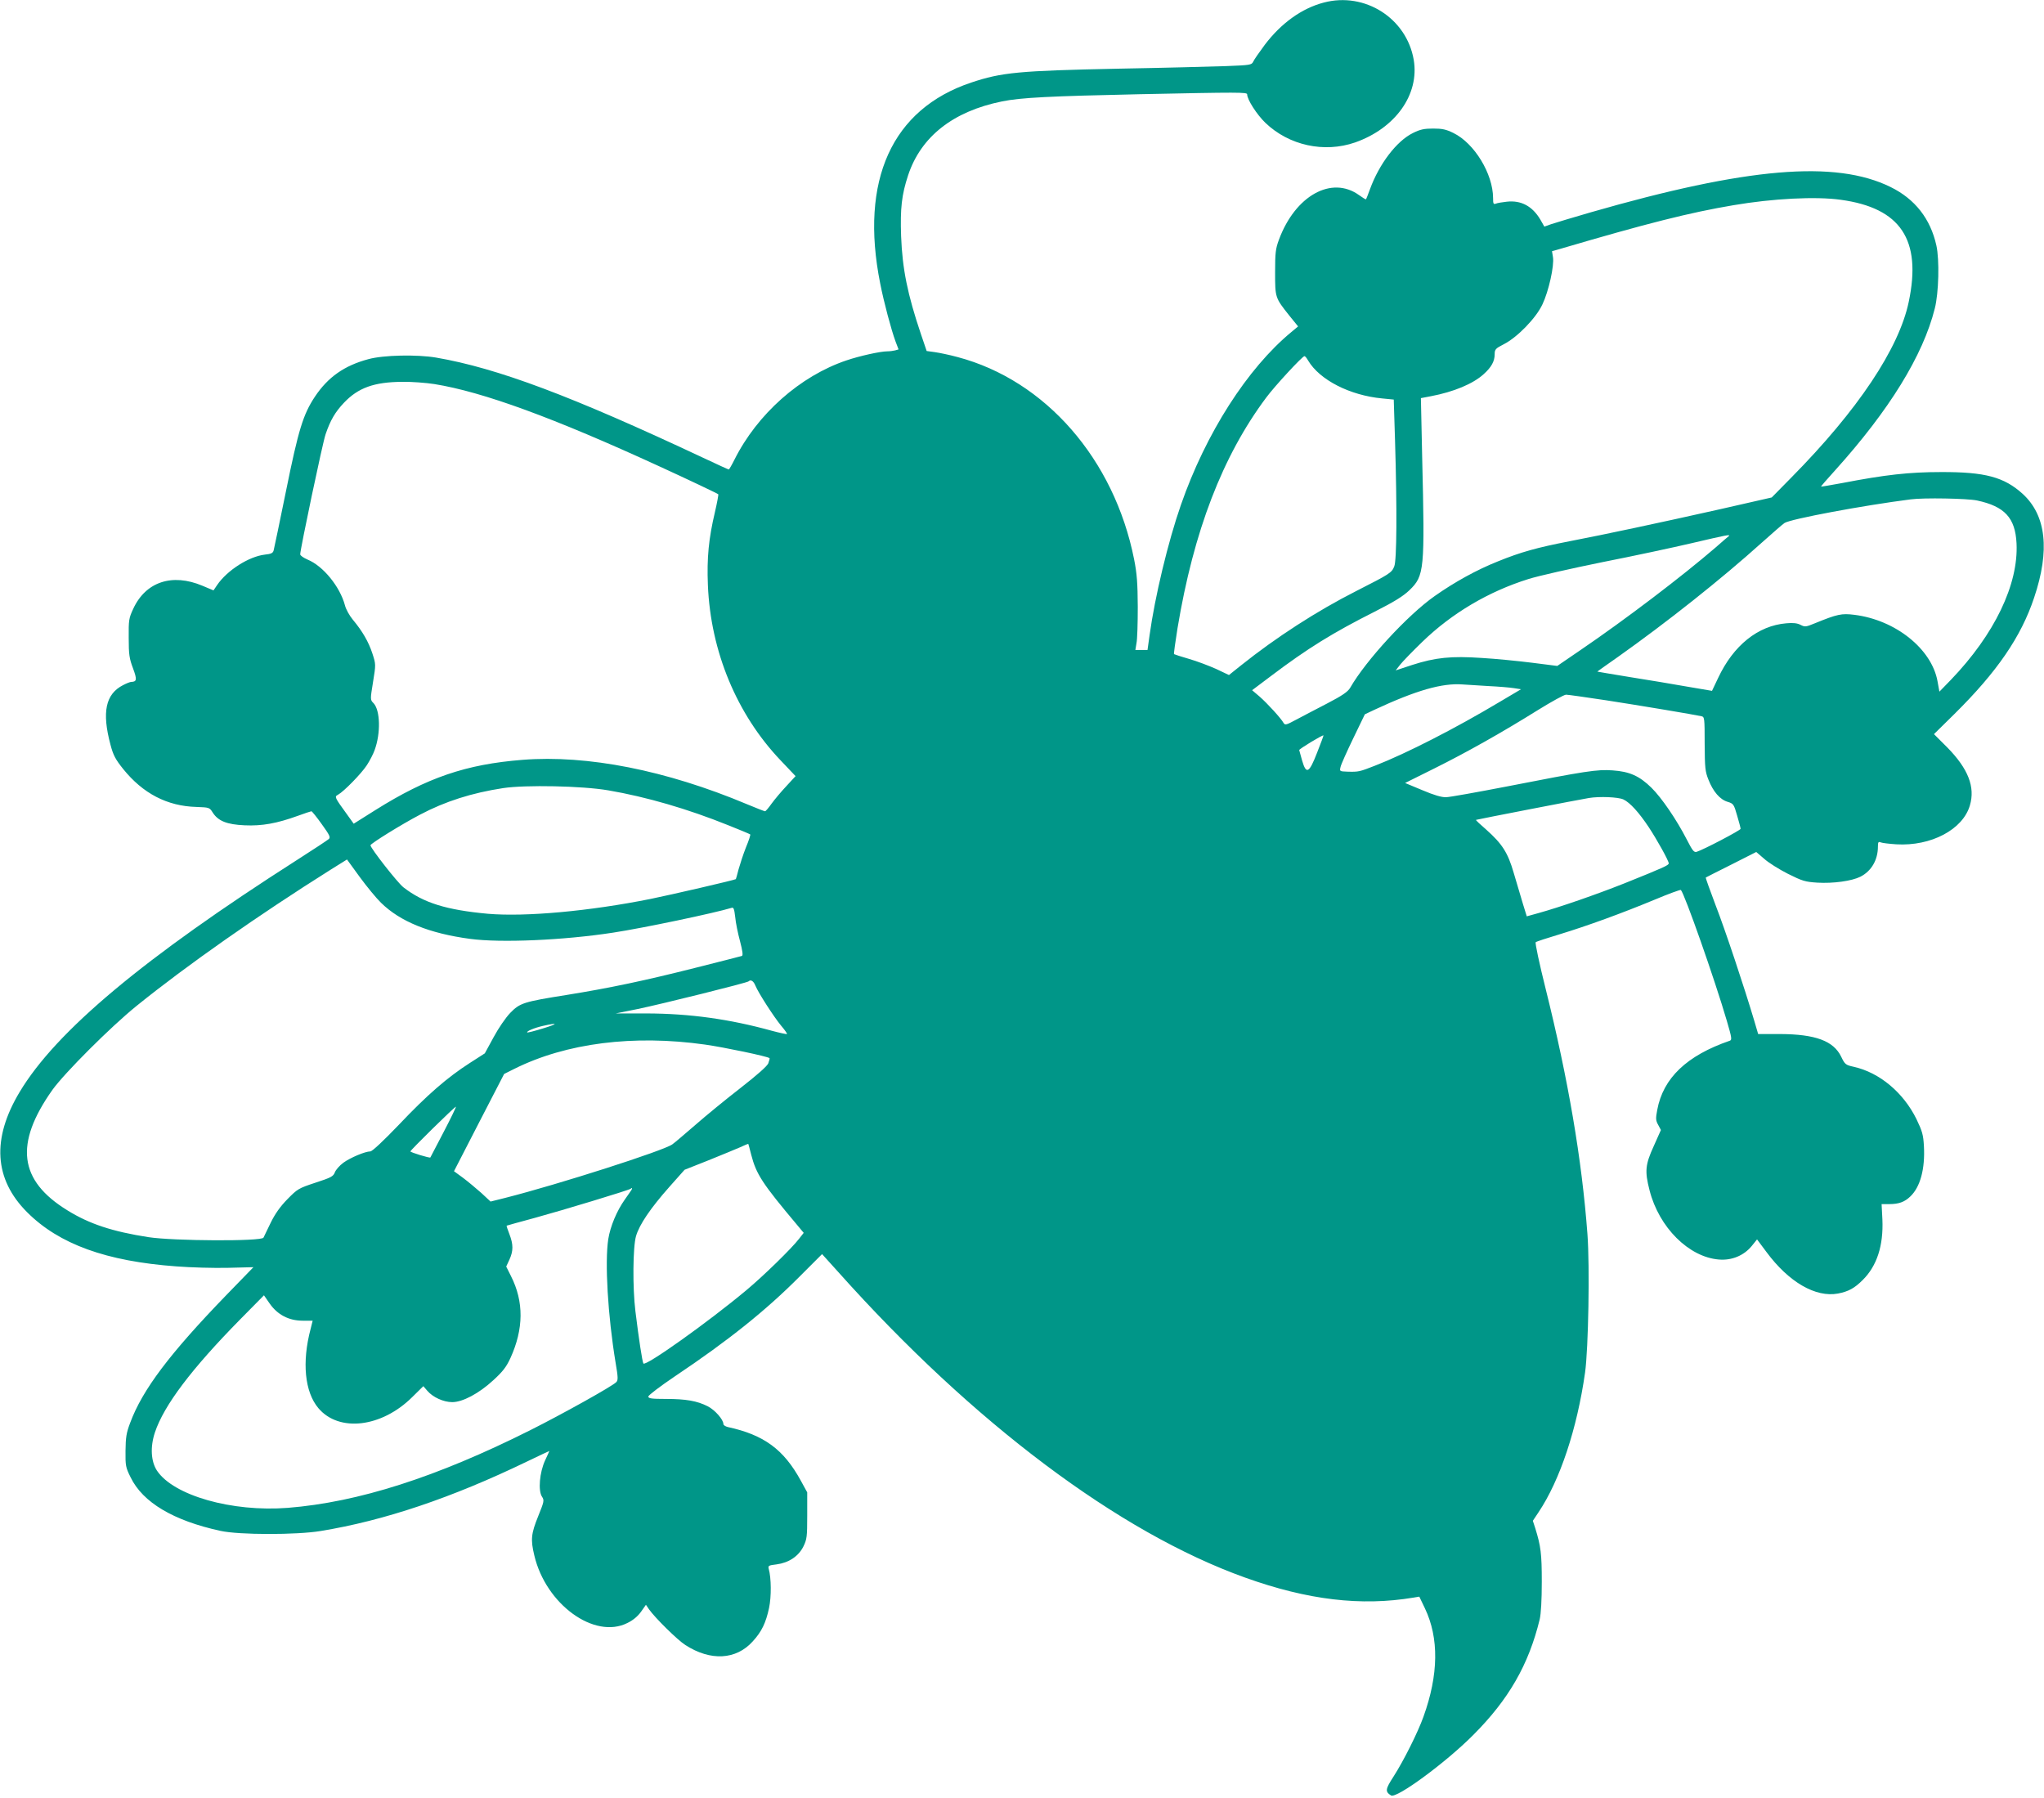 <?xml version="1.0" standalone="no"?>
<!DOCTYPE svg PUBLIC "-//W3C//DTD SVG 20010904//EN"
 "http://www.w3.org/TR/2001/REC-SVG-20010904/DTD/svg10.dtd">
<svg version="1.0" xmlns="http://www.w3.org/2000/svg"
 width="1280pt" height="1126pt" viewBox="0 0 1280 1126"
 preserveAspectRatio="xMidYMid meet">
<g transform="translate(0,1126) scale(0.1,-0.1)"
fill="#009688" stroke="none">
<path d="M8290 11244 c-138 -36 -267 -129 -370 -265 -34 -46 -67 -93 -72 -105
-10 -21 -19 -22 -172 -28 -88 -3 -390 -11 -671 -16 -625 -13 -732 -23 -923
-87 -497 -166 -699 -612 -570 -1258 23 -118 70 -293 96 -363 l19 -50 -21 -6
c-11 -3 -34 -6 -49 -6 -44 0 -175 -29 -257 -57 -290 -98 -558 -336 -701 -622
-17 -34 -33 -61 -35 -61 -3 0 -75 33 -162 74 -822 386 -1287 561 -1672 627
-119 20 -329 16 -423 -10 -150 -40 -253 -112 -335 -235 -73 -110 -103 -205
-181 -591 -39 -192 -74 -358 -77 -370 -4 -18 -15 -24 -56 -28 -100 -12 -235
-98 -298 -190 l-23 -34 -69 29 c-190 80 -356 25 -434 -145 -27 -58 -29 -70
-28 -182 0 -104 4 -129 27 -190 26 -70 24 -84 -11 -85 -7 0 -30 -9 -51 -20
-110 -56 -134 -169 -79 -374 17 -65 31 -91 79 -151 124 -154 276 -233 459
-238 80 -3 82 -3 102 -35 34 -53 88 -75 200 -80 109 -5 202 12 332 59 44 16
83 29 86 29 4 0 33 -36 65 -81 49 -68 56 -82 44 -93 -8 -7 -97 -66 -199 -131
-958 -612 -1509 -1072 -1737 -1453 -176 -293 -160 -546 47 -753 200 -200 495
-307 935 -339 89 -7 233 -11 321 -9 l161 4 -170 -175 c-354 -366 -525 -592
-602 -800 -24 -63 -28 -91 -29 -175 -1 -93 1 -104 32 -166 76 -157 268 -271
562 -335 117 -26 478 -26 628 -1 398 65 822 208 1290 434 78 37 142 68 142 67
0 -1 -12 -28 -27 -60 -34 -74 -44 -188 -19 -226 15 -23 14 -29 -24 -123 -44
-109 -48 -145 -24 -245 72 -306 376 -527 583 -423 35 17 64 41 85 70 l31 44
19 -28 c38 -54 180 -194 228 -224 158 -102 318 -93 422 23 56 61 82 116 102
209 15 71 14 188 -2 245 -5 20 -1 22 49 28 76 10 137 50 168 112 22 45 24 61
24 194 l0 145 -40 73 c-107 196 -231 287 -457 336 -16 4 -28 12 -28 19 0 28
-53 88 -98 111 -67 34 -137 46 -262 46 -90 0 -110 3 -110 15 0 8 75 65 167
127 333 223 568 411 780 624 l141 141 103 -114 c842 -942 1756 -1629 2547
-1912 391 -140 725 -180 1054 -125 l36 6 35 -73 c89 -186 86 -416 -9 -679 -35
-98 -123 -274 -187 -374 -52 -80 -54 -95 -16 -119 34 -21 343 206 514 378 223
223 348 441 417 725 8 35 13 119 13 235 0 177 -6 223 -41 336 l-15 46 36 54
c134 200 241 522 291 874 21 150 30 663 15 866 -35 471 -121 972 -262 1538
-39 156 -67 287 -62 291 4 4 71 26 148 49 177 54 391 132 596 217 88 37 162
64 165 61 23 -23 211 -557 288 -820 31 -106 33 -119 18 -124 -270 -93 -417
-234 -454 -433 -10 -53 -10 -66 6 -94 l17 -32 -45 -101 c-53 -116 -57 -157
-26 -277 59 -232 246 -418 434 -433 81 -7 157 25 206 85 l33 41 59 -79 c140
-189 308 -286 448 -260 66 13 103 33 155 85 89 88 130 216 123 378 l-5 97 48
0 c59 0 96 13 132 48 62 59 93 172 85 316 -4 70 -10 92 -47 169 -82 166 -231
291 -393 327 -50 11 -55 15 -78 63 -48 99 -161 141 -383 142 l-137 0 -25 85
c-61 205 -182 569 -242 723 -35 93 -63 170 -61 172 2 1 73 38 160 81 l156 79
49 -42 c26 -24 93 -66 148 -94 92 -46 109 -51 185 -56 100 -6 216 10 270 37
69 35 110 105 110 189 0 28 3 32 18 26 9 -4 53 -9 97 -12 217 -13 417 92 461
244 34 115 -11 229 -140 361 l-85 85 128 126 c266 263 417 482 499 728 100
297 76 515 -71 650 -117 106 -236 138 -512 137 -200 0 -350 -17 -620 -69 -71
-13 -130 -23 -131 -22 -2 1 38 47 88 102 339 376 550 718 624 1013 25 96 30
306 10 395 -37 167 -134 291 -287 366 -345 170 -899 123 -1879 -159 -113 -33
-224 -66 -247 -74 l-42 -15 -25 44 c-50 84 -120 122 -210 112 -28 -3 -59 -8
-68 -12 -16 -6 -18 -1 -18 36 -1 151 -117 342 -248 406 -46 23 -71 28 -127 28
-56 0 -81 -5 -127 -28 -102 -50 -211 -193 -269 -352 -12 -33 -23 -61 -25 -63
-1 -2 -21 10 -43 26 -172 124 -400 -3 -502 -279 -21 -56 -24 -82 -24 -204 0
-159 0 -159 88 -270 l56 -69 -42 -35 c-275 -227 -536 -634 -692 -1083 -80
-229 -163 -575 -196 -815 l-13 -93 -38 0 -38 0 7 43 c5 23 8 125 8 227 -1 151
-5 206 -23 298 -125 627 -555 1120 -1105 1266 -51 14 -115 27 -143 31 l-51 7
-36 106 c-84 249 -116 407 -124 612 -6 175 3 259 44 383 80 241 281 400 588
462 117 24 302 33 860 45 628 13 675 13 675 -1 0 -32 60 -126 114 -178 148
-142 368 -190 562 -123 253 89 404 301 367 518 -45 260 -306 426 -563 358z
m3237 -1235 c375 -51 508 -250 426 -639 -61 -292 -319 -679 -735 -1100 l-123
-125 -325 -74 c-384 -86 -712 -156 -940 -200 -206 -40 -306 -68 -449 -126
-133 -53 -271 -129 -396 -217 -170 -119 -432 -404 -530 -575 -15 -25 -48 -48
-144 -98 -70 -36 -157 -82 -195 -102 -61 -33 -69 -35 -78 -20 -16 29 -101 122
-150 165 l-47 40 117 88 c230 174 389 272 651 404 124 63 177 96 217 134 94
91 97 124 80 832 l-8 371 63 12 c142 27 263 77 330 138 49 44 69 81 69 125 0
30 5 36 58 63 84 43 201 163 241 249 39 81 75 243 66 296 l-6 37 53 15 c544
160 810 227 1083 273 246 42 516 56 672 34z m-3335 -1007 c72 -121 261 -218
464 -237 l72 -7 8 -256 c13 -432 11 -752 -5 -789 -16 -40 -28 -47 -236 -153
-249 -126 -505 -292 -724 -467 l-75 -60 -80 38 c-45 20 -121 49 -170 63 -49
14 -91 28 -94 30 -2 3 8 76 22 163 101 607 281 1076 555 1443 54 73 227 260
240 260 4 0 14 -12 23 -28z m-5472 -147 c304 -49 745 -210 1415 -518 166 -76
358 -167 363 -172 2 -2 -7 -52 -21 -112 -39 -165 -51 -286 -44 -457 17 -414
180 -808 455 -1097 l94 -99 -58 -63 c-32 -34 -73 -83 -92 -109 -19 -27 -37
-48 -41 -48 -5 0 -55 20 -113 44 -507 213 -1000 310 -1406 278 -354 -28 -597
-111 -922 -315 l-135 -85 -41 57 c-80 110 -80 112 -58 124 38 21 147 133 181
185 19 29 41 72 49 95 39 106 35 248 -6 293 -22 22 -22 22 -4 133 18 111 18
111 -4 179 -24 73 -62 139 -122 211 -21 25 -44 66 -50 91 -31 116 -136 246
-234 286 -25 11 -46 25 -46 33 0 31 141 702 159 752 30 88 60 139 115 197 89
94 189 130 366 131 58 1 148 -6 200 -14z m9661 -729 c173 -37 239 -109 247
-268 13 -257 -138 -571 -412 -856 l-71 -73 -12 66 c-37 202 -263 383 -520 415
-80 10 -106 5 -248 -53 -56 -23 -62 -24 -89 -10 -21 11 -47 14 -90 10 -177
-15 -331 -138 -427 -343 l-38 -80 -153 26 c-84 15 -246 42 -360 60 -115 19
-207 34 -205 35 1 1 58 42 127 90 305 216 650 489 905 719 66 59 129 114 140
121 37 25 492 110 790 148 82 11 355 6 416 -7z m-1556 -224 c-6 -4 -41 -35
-80 -69 -210 -181 -566 -452 -851 -646 l-142 -97 -158 20 c-87 11 -229 25
-315 30 -191 13 -290 3 -436 -44 l-103 -34 29 37 c16 20 78 84 138 142 186
180 415 315 664 393 63 20 272 67 464 106 193 38 445 92 560 119 218 51 246
57 230 43z m-1505 -938 c63 -3 135 -9 160 -13 l45 -7 -135 -80 c-278 -166
-583 -322 -778 -398 -100 -39 -103 -40 -176 -38 -47 2 -48 2 -41 30 3 15 39
95 79 178 l73 151 59 28 c262 122 425 169 554 159 25 -2 97 -6 160 -10z m737
-89 c214 -33 554 -90 598 -100 19 -4 20 -12 20 -172 1 -152 3 -174 24 -226 29
-74 72 -124 120 -138 36 -11 39 -15 59 -85 12 -40 22 -78 22 -84 0 -9 -231
-130 -275 -144 -17 -5 -26 7 -62 77 -63 123 -157 261 -221 324 -75 74 -138
102 -244 109 -97 7 -167 -4 -663 -101 -187 -36 -358 -67 -380 -67 -27 -1 -75
13 -148 44 l-108 45 183 91 c205 102 425 226 651 367 84 52 162 95 174 95 12
0 124 -16 250 -35z m-1809 -328 c-50 -129 -68 -139 -94 -49 -9 31 -17 61 -18
65 -1 7 146 96 152 92 1 -1 -17 -50 -40 -108z m-4439 -236 c239 -41 497 -116
750 -218 74 -29 137 -56 139 -58 3 -2 -9 -39 -27 -82 -17 -43 -37 -105 -46
-137 -8 -32 -16 -60 -17 -61 -8 -6 -406 -98 -534 -124 -384 -77 -783 -113
-1018 -93 -261 24 -404 68 -530 166 -37 29 -206 245 -206 263 1 11 196 132
311 192 157 83 324 136 520 166 140 21 495 14 658 -14z m6357 -57 c41 -19 98
-82 159 -174 51 -77 125 -210 125 -226 0 -12 -25 -24 -279 -126 -174 -69 -401
-148 -538 -186 l-72 -20 -25 81 c-13 45 -39 132 -57 192 -37 127 -72 181 -173
271 -36 31 -65 58 -63 60 2 2 651 128 707 137 67 11 184 6 216 -9z m-7780
-647 c120 -118 303 -192 557 -226 191 -26 586 -9 897 39 190 29 632 122 741
155 13 5 17 -6 23 -57 3 -35 17 -103 30 -151 16 -61 20 -90 12 -93 -6 -2 -135
-35 -286 -73 -324 -82 -543 -128 -810 -171 -270 -43 -294 -50 -355 -113 -28
-29 -74 -96 -104 -152 l-55 -101 -95 -61 c-140 -90 -266 -199 -444 -387 -95
-99 -166 -166 -178 -166 -32 0 -125 -39 -169 -71 -23 -17 -47 -44 -53 -60 -10
-26 -24 -33 -122 -65 -106 -35 -112 -39 -175 -103 -45 -46 -77 -91 -104 -146
-21 -44 -42 -87 -46 -95 -12 -24 -563 -21 -720 3 -226 35 -371 83 -508 168
-304 187 -333 416 -94 754 76 106 365 395 527 526 313 253 765 570 1217 854
l101 63 80 -110 c44 -60 104 -133 133 -161z m2344 -518 c20 -48 115 -195 161
-251 23 -27 40 -51 37 -53 -2 -2 -44 7 -93 20 -267 74 -515 108 -785 109
l-194 0 139 28 c149 31 685 164 693 173 13 13 31 2 42 -26z m-1330 -269 c-52
-16 -96 -27 -98 -25 -8 7 45 29 98 41 97 22 98 14 0 -16z m1015 -101 c120 -17
392 -74 404 -85 2 -2 -2 -16 -8 -33 -8 -18 -69 -72 -174 -154 -89 -69 -215
-172 -280 -229 -65 -56 -131 -113 -147 -124 -53 -39 -711 -250 -1046 -335
l-92 -23 -58 54 c-33 29 -84 72 -115 95 l-56 41 157 305 157 304 64 32 c325
162 747 215 1194 152z m-1636 -546 c-45 -87 -83 -159 -84 -161 -4 -5 -125 32
-125 38 0 8 277 280 285 280 3 0 -31 -71 -76 -157z m1925 -143 c32 -123 68
-179 289 -442 l40 -48 -29 -37 c-45 -59 -221 -231 -330 -322 -242 -202 -633
-480 -645 -459 -7 13 -28 149 -50 328 -18 146 -16 403 4 470 21 72 91 175 208
307 l96 108 149 59 c82 33 171 70 199 82 27 13 50 22 51 21 1 -1 9 -31 18 -67z
m-750 -222 c-5 -7 -23 -34 -41 -59 -51 -72 -91 -168 -104 -249 -22 -145 -3
-476 46 -773 16 -93 16 -110 4 -122 -27 -27 -336 -199 -539 -301 -586 -294
-1077 -451 -1518 -486 -350 -27 -715 77 -819 233 -38 58 -43 149 -13 239 57
171 231 400 533 707 l150 152 36 -52 c49 -70 120 -107 206 -107 l63 0 -13 -52
c-55 -208 -37 -394 49 -496 129 -152 395 -121 587 69 l70 69 25 -29 c34 -40
101 -71 156 -71 65 0 167 54 257 137 59 54 81 82 107 138 84 184 85 354 4 514
l-30 60 20 43 c25 55 25 95 0 160 -11 28 -19 52 -17 53 1 1 81 23 177 49 172
47 591 174 599 182 9 9 12 3 5 -8z"/>
</g>
</svg>
